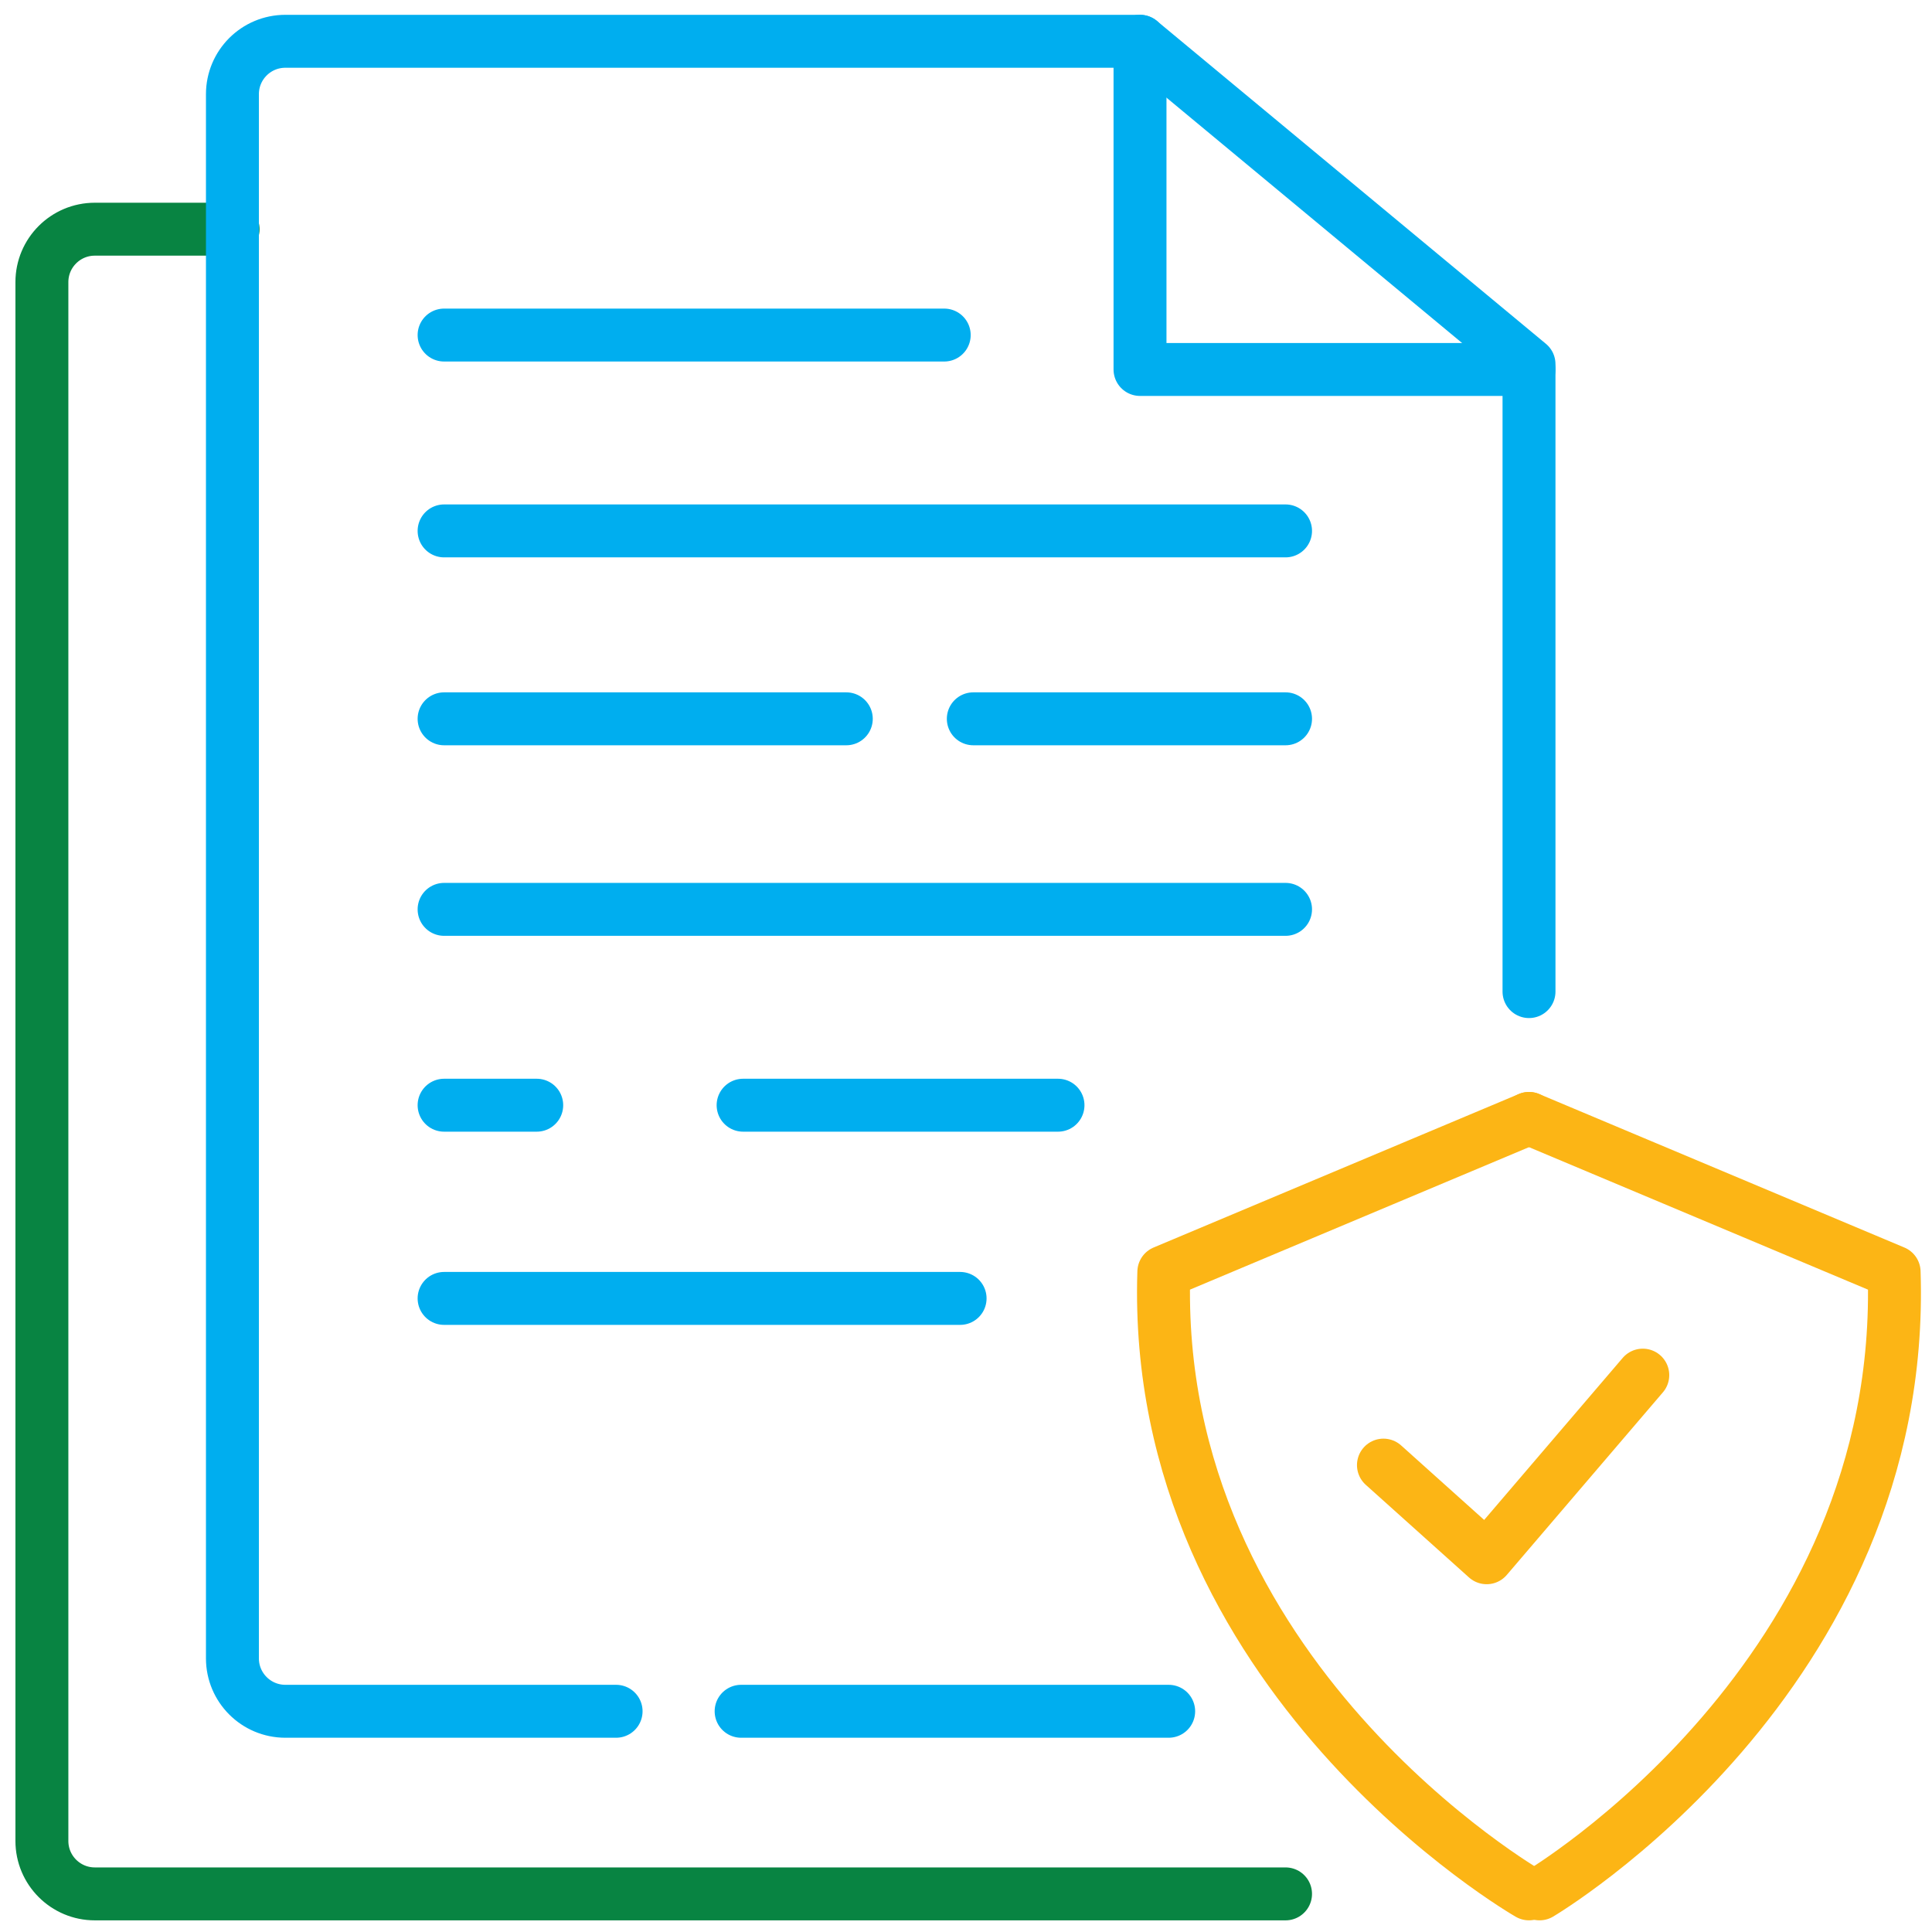 <?xml version="1.0" encoding="UTF-8"?>
<svg xmlns="http://www.w3.org/2000/svg" width="73" height="73" viewBox="0 0 73 73" fill="none">
  <path d="M48.574 71.56H3.583C2.478 71.56 1.583 70.664 1.583 69.56V10.66C1.583 9.555 2.478 8.66 3.583 8.66H8.807" stroke="#088442" stroke-width="2" stroke-miterlimit="10" stroke-linecap="round" stroke-linejoin="round"></path>
  <path d="M57.773 37.467V13.76L43.075 1.56H10.782C9.677 1.56 8.782 2.455 8.782 3.56V62.66C8.782 63.764 9.677 64.66 10.782 64.66H23.279" stroke="#00AEEF" stroke-width="2" stroke-miterlimit="10" stroke-linecap="round" stroke-linejoin="round"></path>
  <path d="M28.003 64.66H44.158" stroke="#00AEEF" stroke-width="2" stroke-miterlimit="10" stroke-linecap="round" stroke-linejoin="round"></path>
  <path d="M43.075 1.56V13.96H57.772" stroke="#00AEEF" stroke-width="2" stroke-miterlimit="10" stroke-linecap="round" stroke-linejoin="round"></path>
  <path d="M58.172 71.559C58.172 71.559 72.069 63.359 71.569 48.059L57.772 42.26" stroke="#FCB515" stroke-width="2" stroke-miterlimit="10" stroke-linecap="round" stroke-linejoin="round"></path>
  <path d="M57.773 71.559C57.773 71.559 43.475 63.359 43.975 48.059L57.773 42.26" stroke="#FCB515" stroke-width="2" stroke-miterlimit="10" stroke-linecap="round" stroke-linejoin="round"></path>
  <path d="M52.273 55.359L56.173 58.859L62.072 51.959" stroke="#FCB515" stroke-width="2" stroke-miterlimit="10" stroke-linecap="round" stroke-linejoin="round"></path>
  <path d="M16.78 12.66H35.677" stroke="#00AEEF" stroke-width="2" stroke-miterlimit="10" stroke-linecap="round" stroke-linejoin="round"></path>
  <path d="M16.78 20.06H48.574" stroke="#00AEEF" stroke-width="2" stroke-miterlimit="10" stroke-linecap="round" stroke-linejoin="round"></path>
  <path d="M16.78 27.16H31.977" stroke="#00AEEF" stroke-width="2" stroke-miterlimit="10" stroke-linecap="round" stroke-linejoin="round"></path>
  <path d="M36.776 27.16H48.574" stroke="#00AEEF" stroke-width="2" stroke-miterlimit="10" stroke-linecap="round" stroke-linejoin="round"></path>
  <path d="M16.78 34.36H48.574" stroke="#00AEEF" stroke-width="2" stroke-miterlimit="10" stroke-linecap="round" stroke-linejoin="round"></path>
  <path d="M28.078 41.76H39.976" stroke="#00AEEF" stroke-width="2" stroke-miterlimit="10" stroke-linecap="round" stroke-linejoin="round"></path>
  <path d="M16.78 41.76H20.28" stroke="#00AEEF" stroke-width="2" stroke-miterlimit="10" stroke-linecap="round" stroke-linejoin="round"></path>
  <path d="M16.78 49.06H36.277" stroke="#00AEEF" stroke-width="2" stroke-miterlimit="10" stroke-linecap="round" stroke-linejoin="round"></path>
</svg>
